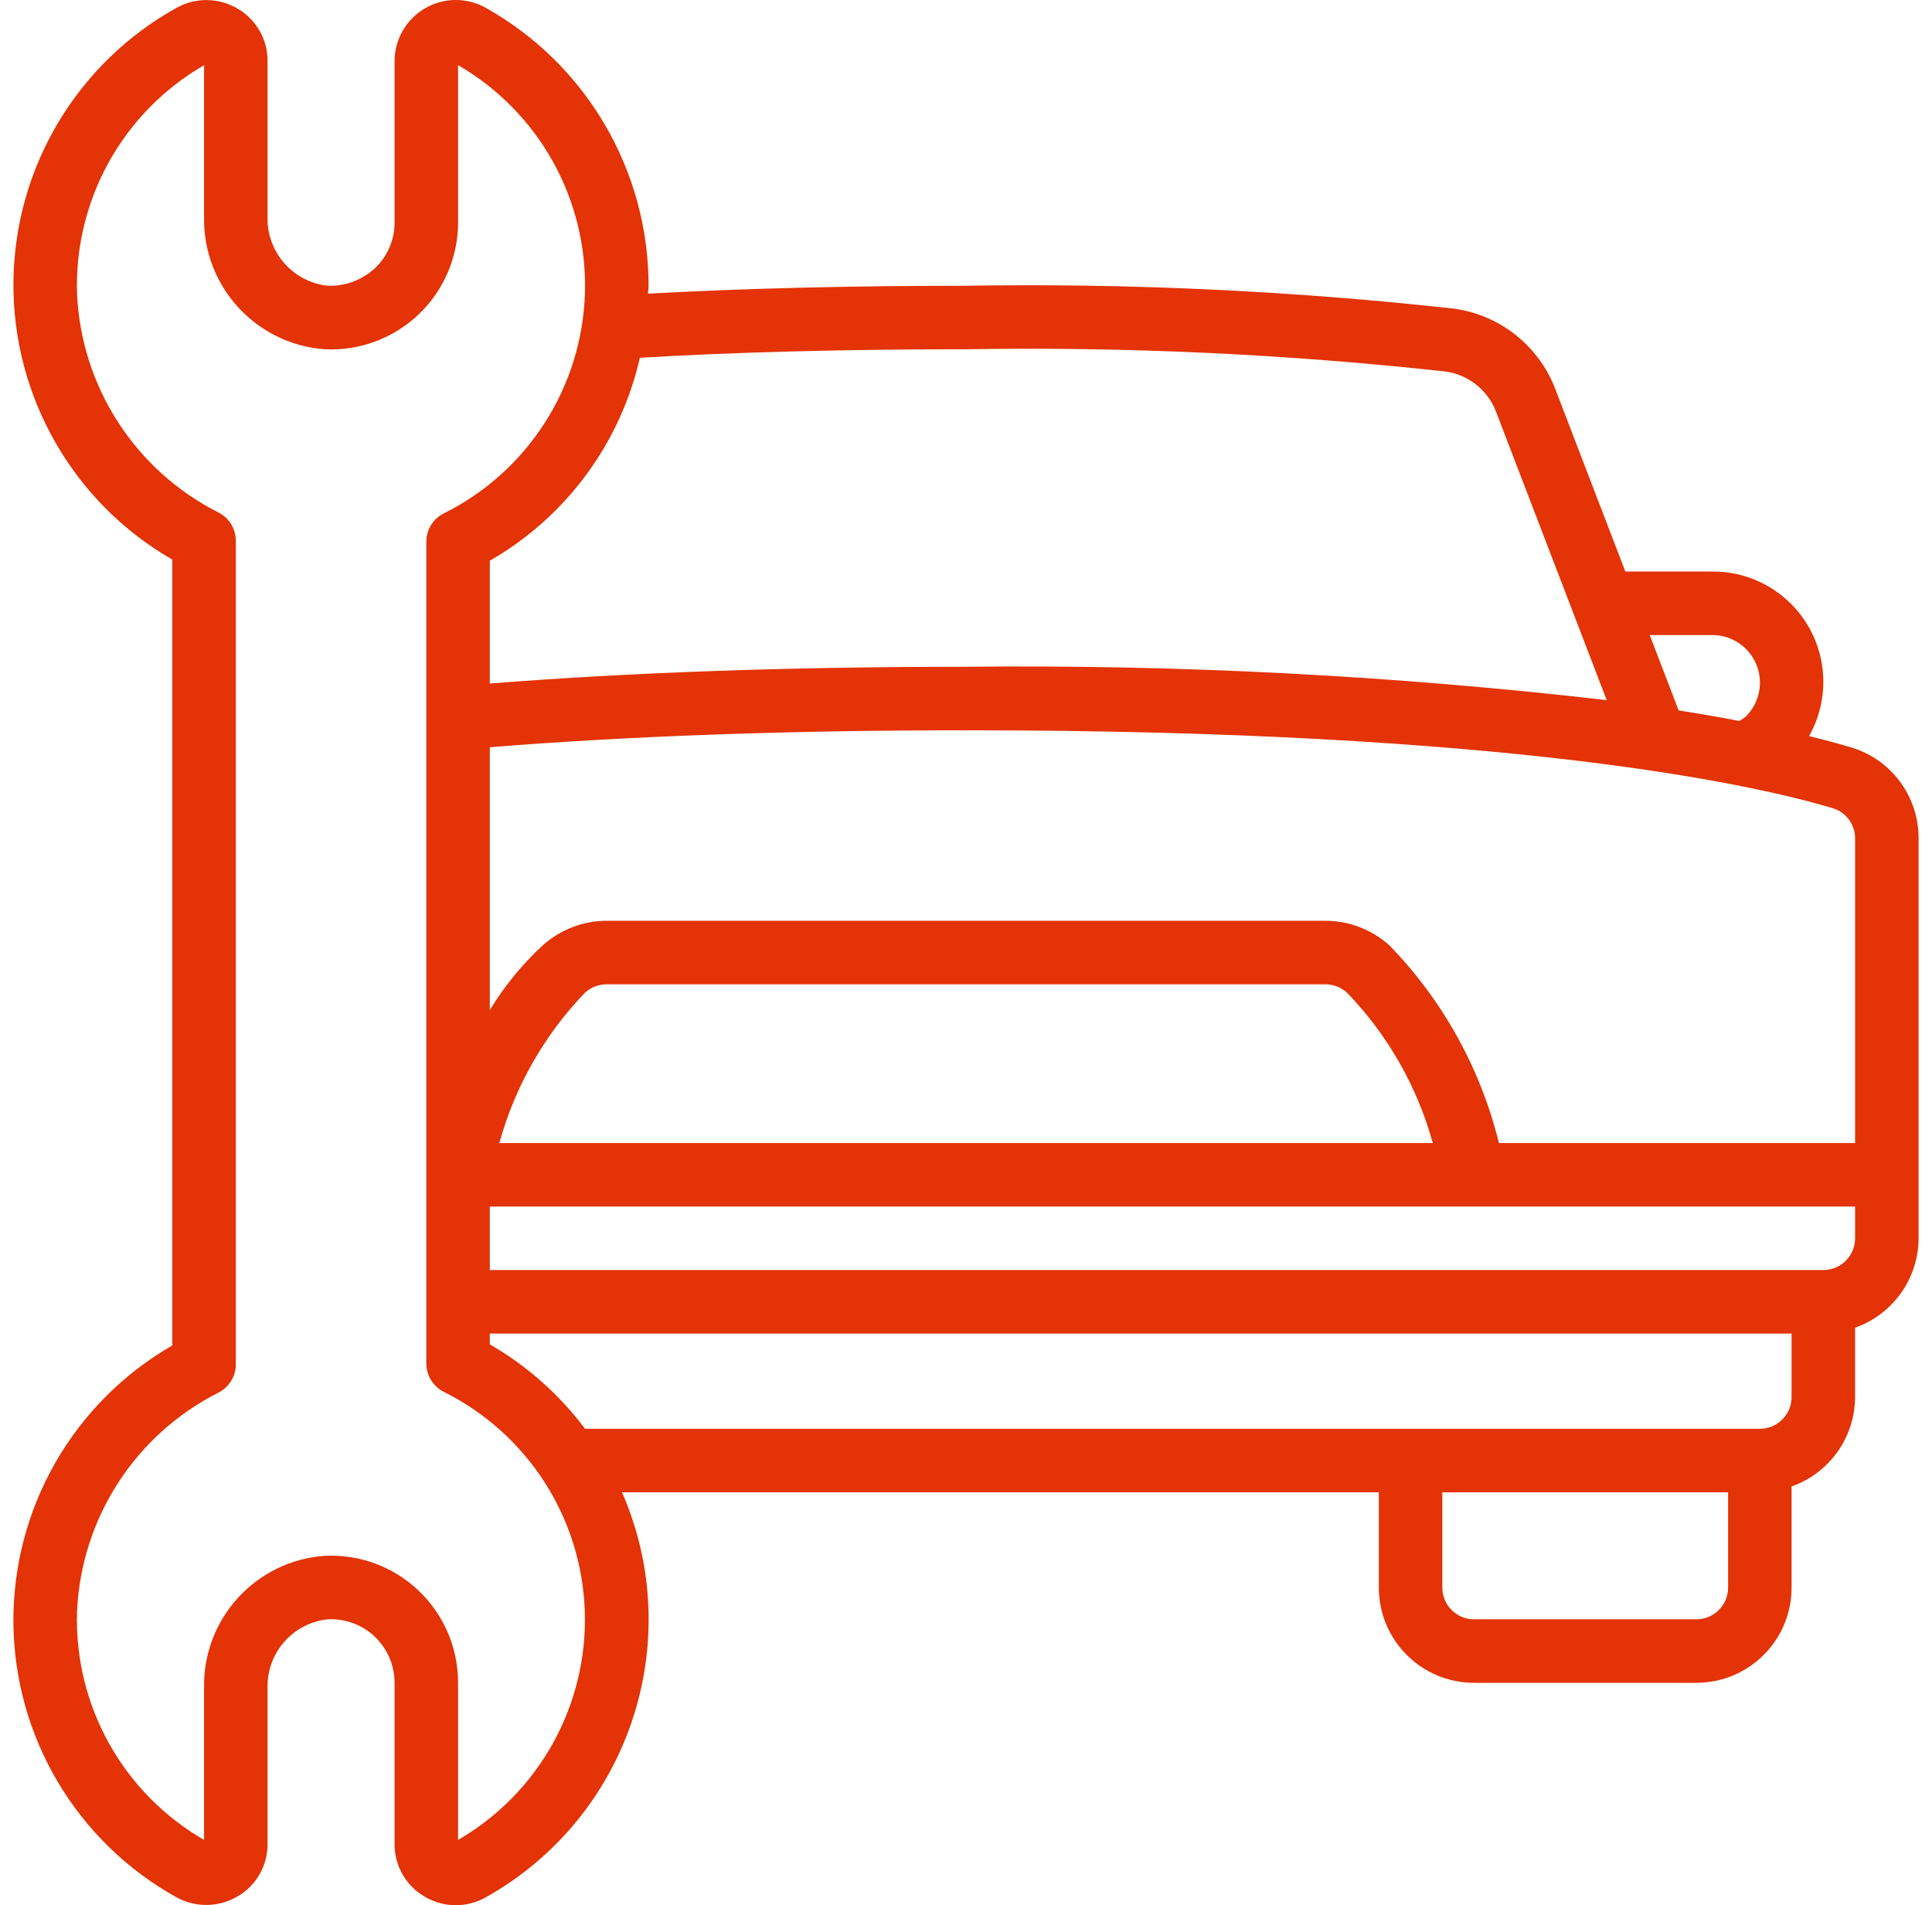 <svg width="72" height="71" viewBox="0 0 72 71" fill="none" xmlns="http://www.w3.org/2000/svg">
<path d="M68.966 27.847C68.53 27.717 68.012 27.576 67.419 27.43C67.773 26.802 67.957 26.093 67.95 25.372C67.943 24.651 67.747 23.945 67.382 23.324C67.016 22.703 66.493 22.189 65.866 21.833C65.239 21.478 64.53 21.293 63.809 21.299H60.572L57.953 14.476C57.647 13.686 57.134 12.993 56.467 12.469C55.801 11.946 55.007 11.611 54.167 11.5C48.136 10.835 42.069 10.551 36.003 10.649C31.575 10.649 27.617 10.752 24.151 10.944C24.151 10.846 24.17 10.751 24.17 10.652C24.172 6.36 21.857 2.402 18.117 0.299C17.77 0.102 17.378 -0.001 16.979 1.40558e-05C16.58 0.001 16.188 0.107 15.843 0.307C15.498 0.507 15.211 0.794 15.011 1.139C14.811 1.485 14.706 1.876 14.704 2.275V8.283C14.706 8.603 14.642 8.92 14.517 9.214C14.391 9.509 14.206 9.775 13.974 9.995C13.498 10.435 12.868 10.67 12.22 10.649C10.92 10.513 9.942 9.402 9.971 8.096V2.275C9.973 1.882 9.872 1.494 9.677 1.152C9.482 0.81 9.201 0.525 8.861 0.325C8.516 0.12 8.122 0.009 7.72 0.003C7.318 -0.002 6.921 0.099 6.571 0.296C2.851 2.365 0.532 6.275 0.501 10.532C0.471 14.788 2.732 18.732 6.421 20.855V50.14C4.609 51.183 3.105 52.689 2.065 54.503C1.025 56.318 0.485 58.376 0.5 60.467C0.516 62.558 1.086 64.608 2.153 66.406C3.221 68.205 4.746 69.688 6.574 70.704C6.925 70.898 7.32 70.997 7.721 70.99C8.122 70.984 8.514 70.873 8.859 70.669C9.199 70.47 9.48 70.185 9.676 69.843C9.871 69.501 9.973 69.114 9.971 68.72V62.899C9.94 61.597 10.911 60.488 12.205 60.346C12.527 60.328 12.849 60.376 13.152 60.487C13.454 60.597 13.731 60.769 13.965 60.99C14.199 61.212 14.385 61.479 14.512 61.775C14.639 62.071 14.705 62.39 14.704 62.712V68.722C14.702 69.12 14.806 69.511 15.004 69.856C15.202 70.2 15.488 70.486 15.833 70.684C16.177 70.888 16.569 70.997 16.969 71C17.369 71.003 17.762 70.9 18.11 70.702C23.425 67.722 25.618 61.199 23.182 55.613H51.385V59.163C51.385 61.123 52.974 62.712 54.935 62.712H63.217C65.178 62.712 66.767 61.123 66.767 59.163V55.395C67.457 55.151 68.054 54.7 68.478 54.104C68.901 53.508 69.13 52.795 69.133 52.063V49.479C69.823 49.235 70.421 48.784 70.844 48.188C71.268 47.591 71.497 46.879 71.5 46.147V31.249C71.504 30.483 71.259 29.737 70.802 29.123C70.345 28.51 69.7 28.061 68.966 27.847ZM69.134 31.249V42.597H55.861C55.179 39.823 53.771 37.281 51.78 35.231C51.124 34.64 50.271 34.313 49.388 34.314H22.618C21.735 34.313 20.883 34.64 20.226 35.23C19.459 35.937 18.795 36.748 18.254 37.641V27.847C23.441 27.429 29.398 27.215 36.003 27.215C56.364 27.215 65.364 29.243 68.29 30.114C68.535 30.186 68.749 30.335 68.901 30.54C69.054 30.745 69.135 30.994 69.134 31.249ZM53.396 42.597H18.609C19.189 40.491 20.287 38.563 21.804 36.991C22.027 36.79 22.317 36.679 22.618 36.681H49.388C49.687 36.681 49.976 36.791 50.198 36.992C51.716 38.564 52.815 40.491 53.396 42.597ZM63.809 23.665C64.161 23.664 64.505 23.768 64.798 23.963C65.09 24.159 65.319 24.436 65.453 24.762C65.588 25.087 65.623 25.444 65.553 25.789C65.484 26.134 65.314 26.451 65.064 26.699C64.989 26.762 64.907 26.819 64.821 26.867C64.137 26.736 63.38 26.604 62.558 26.474L61.48 23.665H63.809ZM36.003 13.016C41.967 12.917 47.932 13.194 53.861 13.844C54.28 13.9 54.676 14.068 55.008 14.329C55.339 14.591 55.595 14.936 55.748 15.33L59.877 26.091C51.953 25.177 43.979 24.762 36.003 24.848C29.415 24.848 23.46 25.06 18.254 25.472V20.896C19.658 20.09 20.88 19.001 21.842 17.699C22.804 16.398 23.487 14.91 23.846 13.332C27.365 13.125 31.432 13.016 36.003 13.016ZM17.071 68.567V62.712C17.072 62.069 16.941 61.432 16.688 60.84C16.434 60.249 16.062 59.715 15.596 59.273C15.129 58.83 14.577 58.486 13.973 58.264C13.369 58.042 12.726 57.945 12.083 57.98C9.522 58.172 7.557 60.331 7.605 62.9V68.567C6.118 67.709 4.893 66.463 4.059 64.963C3.225 63.462 2.815 61.764 2.872 60.048C2.948 58.345 3.476 56.693 4.401 55.261C5.326 53.829 6.616 52.669 8.137 51.9C8.333 51.801 8.497 51.65 8.612 51.464C8.727 51.277 8.788 51.062 8.788 50.843V20.152C8.788 19.933 8.727 19.719 8.612 19.532C8.498 19.346 8.334 19.195 8.138 19.097C6.617 18.328 5.327 17.168 4.402 15.736C3.476 14.305 2.948 12.653 2.872 10.95C2.815 9.234 3.226 7.536 4.059 6.035C4.893 4.535 6.118 3.289 7.605 2.43V8.098C7.563 10.67 9.536 12.828 12.101 13.016C12.742 13.048 13.383 12.949 13.985 12.726C14.587 12.502 15.137 12.159 15.602 11.716C16.067 11.273 16.437 10.741 16.689 10.15C16.942 9.56 17.072 8.925 17.071 8.283V2.428C18.554 3.287 19.776 4.531 20.609 6.029C21.441 7.527 21.852 9.223 21.798 10.935C21.744 12.648 21.227 14.314 20.302 15.757C19.378 17.2 18.079 18.365 16.545 19.129C16.347 19.227 16.18 19.379 16.064 19.567C15.948 19.755 15.887 19.972 15.887 20.194V50.807C15.887 51.028 15.948 51.245 16.064 51.433C16.18 51.622 16.347 51.773 16.545 51.872C18.078 52.636 19.375 53.801 20.299 55.243C21.224 56.685 21.74 58.351 21.794 60.063C21.848 61.775 21.437 63.469 20.605 64.966C19.774 66.464 18.552 67.708 17.071 68.567ZM64.401 59.163C64.401 59.816 63.871 60.346 63.217 60.346H54.935C54.281 60.346 53.751 59.816 53.751 59.163V55.613H64.401L64.401 59.163ZM65.584 53.246H21.804C20.846 51.968 19.638 50.897 18.254 50.099V49.697H66.767V52.063C66.767 52.717 66.237 53.246 65.584 53.246ZM67.95 47.33H18.254V44.964H69.134V46.147C69.134 46.8 68.604 47.33 67.95 47.33Z" fill="#E33307"/>
</svg>
